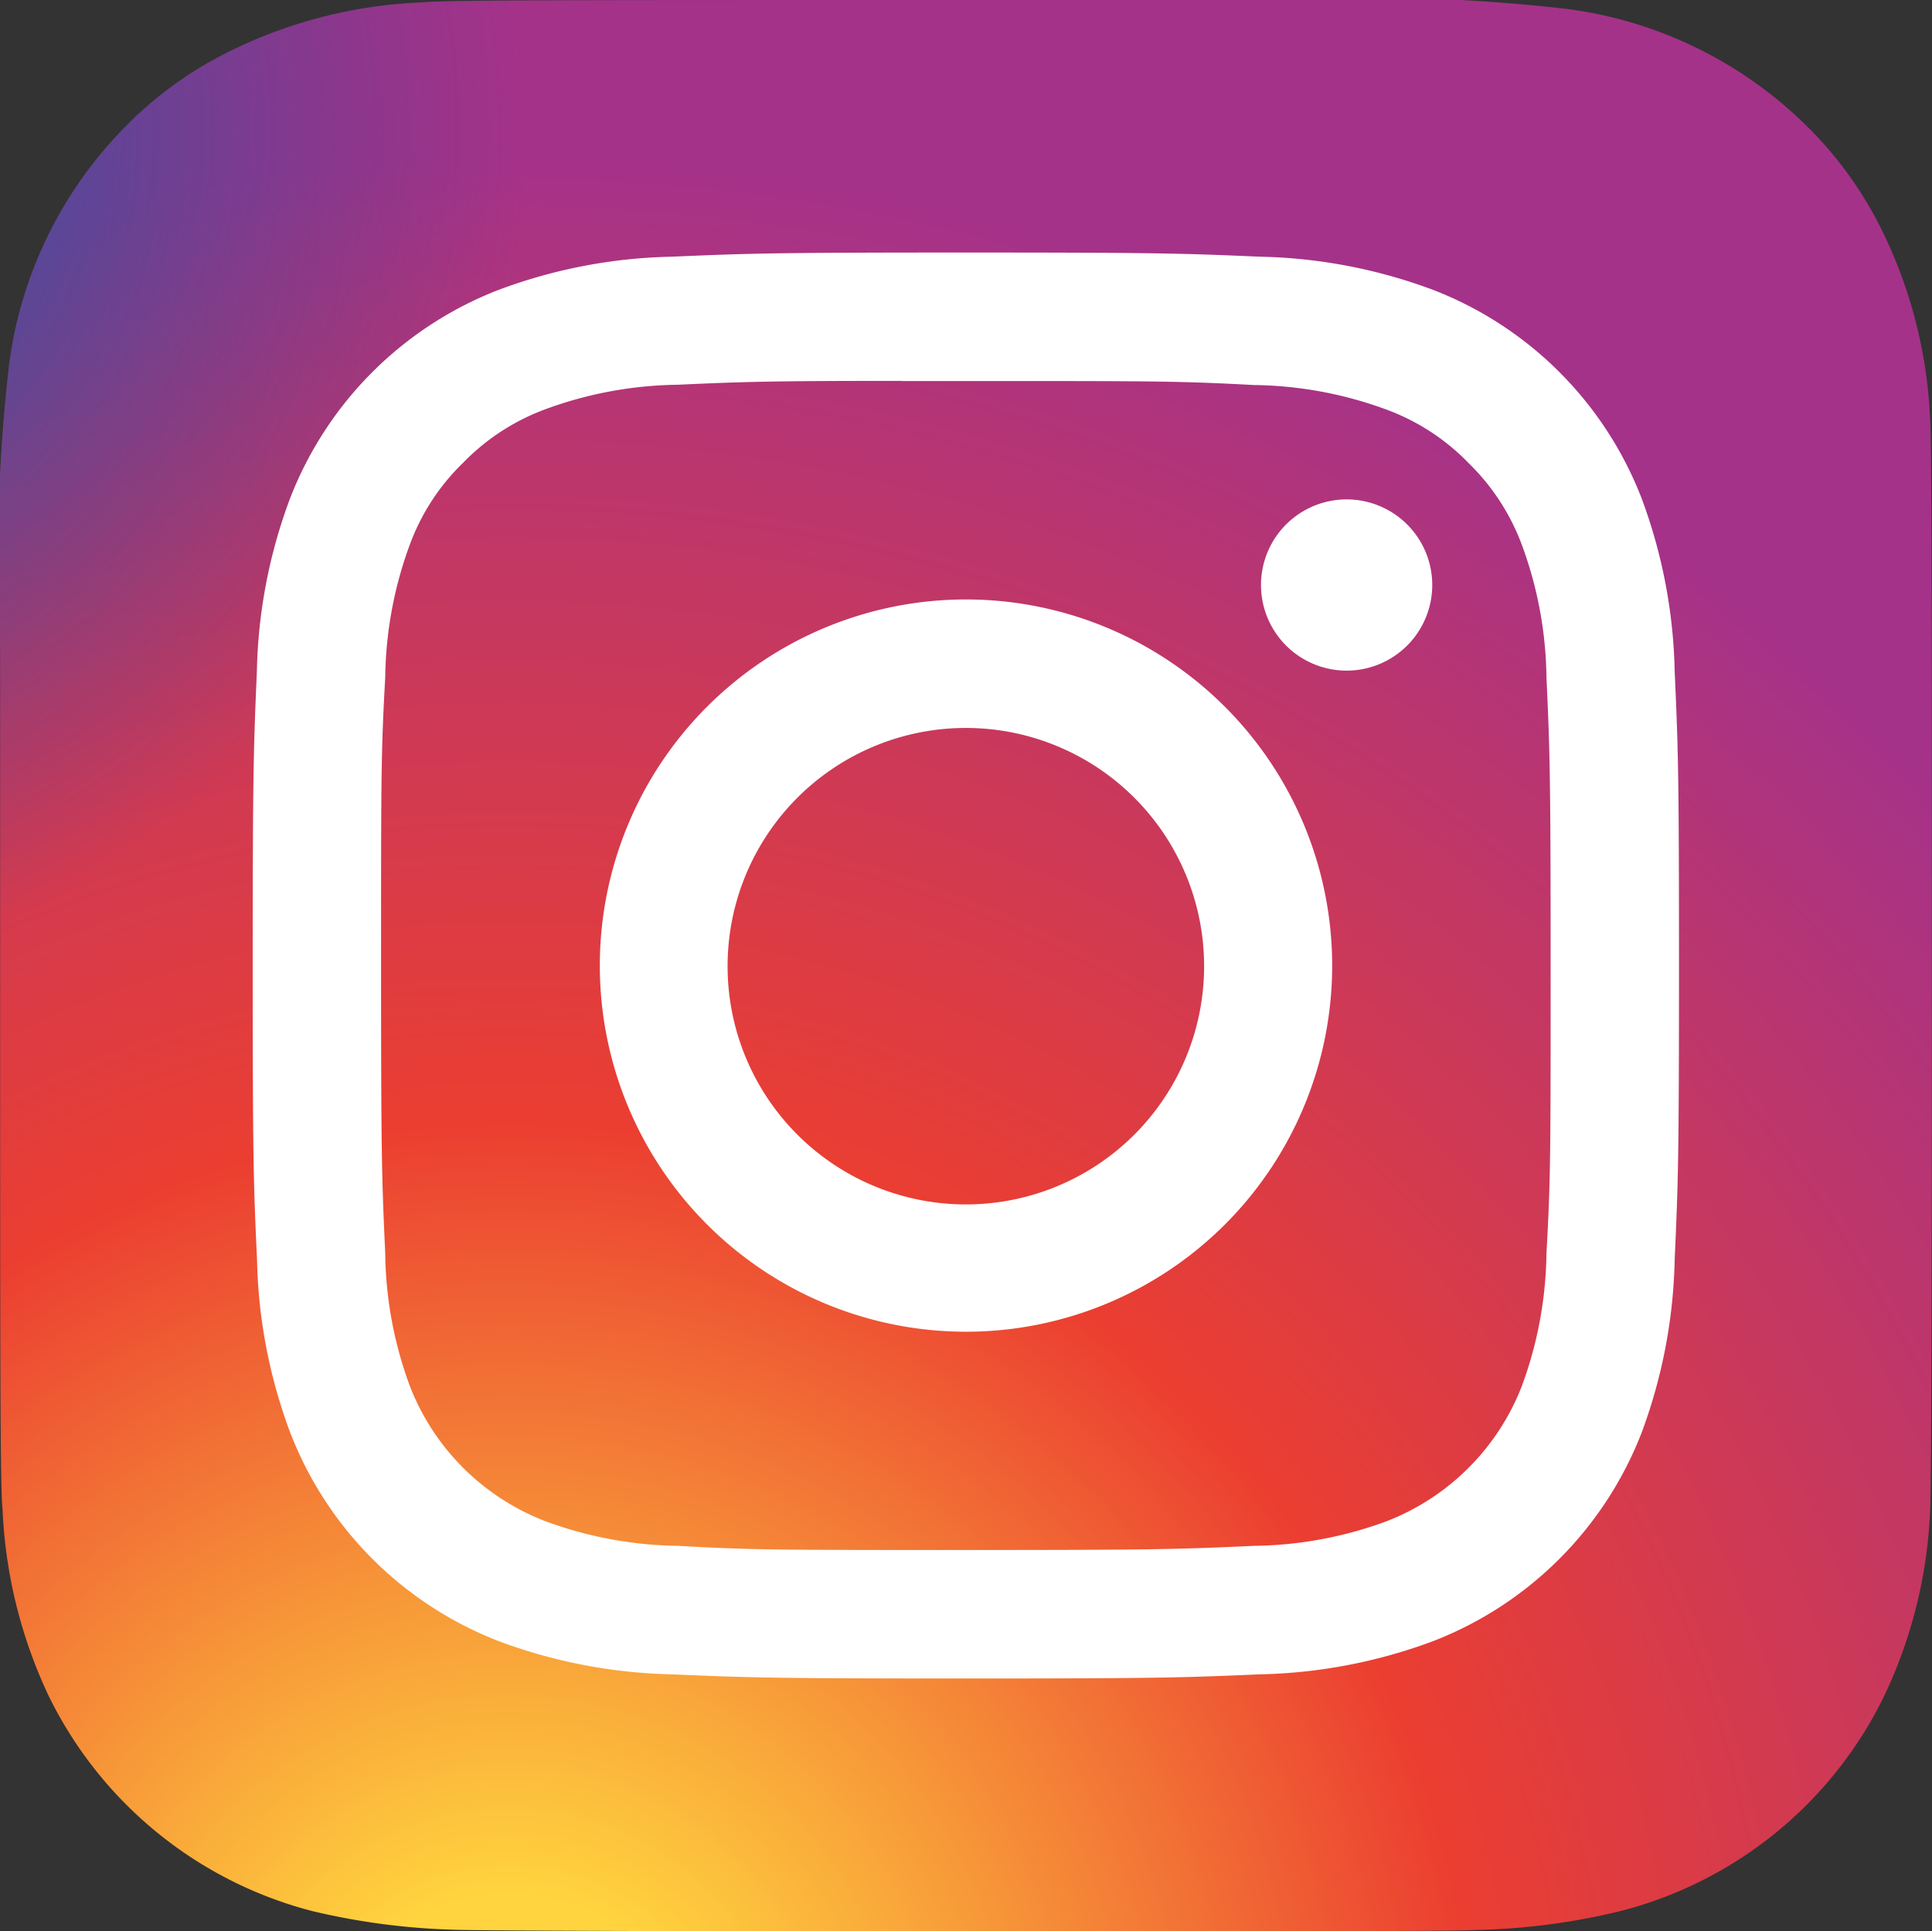 <svg id="Group_372" data-name="Group 372" xmlns="http://www.w3.org/2000/svg" xmlns:xlink="http://www.w3.org/1999/xlink" width="12.974" height="12.971" viewBox="0 0 12.974 12.971">
  <rect x="0" y="0" width="12.974" height="12.971" fill="#333333" stroke="none"/>
  <defs>
    <radialGradient id="radial-gradient" cx="0.266" cy="1.077" r="0.991" gradientUnits="objectBoundingBox">
      <stop offset="0" stop-color="#ffd43e"/>
      <stop offset="0.1" stop-color="#ffd43e"/>
      <stop offset="0.5" stop-color="#eb3e31"/>
      <stop offset="1" stop-color="#a53289"/>
    </radialGradient>
    <radialGradient id="radial-gradient-2" cx="-0.168" cy="0.072" r="0.443" gradientUnits="objectBoundingBox">
      <stop offset="0" stop-color="#1f5eaa"/>
      <stop offset="0.128" stop-color="#1f5eaa"/>
      <stop offset="1" stop-color="#3f4193" stop-opacity="0"/>
    </radialGradient>
  </defs>
  <path id="Path_593" data-name="Path 593" d="M1161.132,6710.361c-2.708,0-3.5,0-3.655.016a3.2,3.2,0,0,0-1.279.322,2.57,2.57,0,0,0-.745.545,2.782,2.782,0,0,0-.751,1.578,11.643,11.643,0,0,0-.059,1.915c0,.517,0,1.2,0,2.108,0,2.706,0,3.5.016,3.651a3.256,3.256,0,0,0,.309,1.253,2.733,2.733,0,0,0,1.771,1.447,4.65,4.65,0,0,0,.942.125c.161.007,1.8.012,3.437.012s3.277,0,3.433-.01a4.46,4.46,0,0,0,.976-.128,2.719,2.719,0,0,0,1.771-1.45,3.208,3.208,0,0,0,.305-1.229c.009-.112.012-1.895.012-3.674s0-3.558-.012-3.67a3.172,3.172,0,0,0-.312-1.241,2.574,2.574,0,0,0-.555-.761,2.8,2.8,0,0,0-1.58-.75,11.624,11.624,0,0,0-1.914-.06Z" transform="translate(-1154.642 -6710.361)" fill="url(#radial-gradient)"/>
  <path id="Path_594" data-name="Path 594" d="M1161.132,6710.361c-2.708,0-3.5,0-3.655.016a3.2,3.2,0,0,0-1.279.322,2.57,2.57,0,0,0-.745.545,2.782,2.782,0,0,0-.751,1.578,11.643,11.643,0,0,0-.059,1.915c0,.517,0,1.2,0,2.108,0,2.706,0,3.5.016,3.651a3.256,3.256,0,0,0,.309,1.253,2.733,2.733,0,0,0,1.771,1.447,4.65,4.65,0,0,0,.942.125c.161.007,1.8.012,3.437.012s3.277,0,3.433-.01a4.46,4.46,0,0,0,.976-.128,2.719,2.719,0,0,0,1.771-1.45,3.208,3.208,0,0,0,.305-1.229c.009-.112.012-1.895.012-3.674s0-3.558-.012-3.67a3.172,3.172,0,0,0-.312-1.241,2.574,2.574,0,0,0-.555-.761,2.8,2.8,0,0,0-1.58-.75,11.624,11.624,0,0,0-1.914-.06Z" transform="translate(-1154.642 -6710.361)" fill="url(#radial-gradient-2)"/>
  <path id="Path_595" data-name="Path 595" d="M1162.825,6713.754c-1.3,0-1.464.006-1.975.028a3.51,3.51,0,0,0-1.163.223,2.45,2.45,0,0,0-1.4,1.4,3.5,3.5,0,0,0-.223,1.162c-.022.511-.028.674-.028,1.975s.005,1.463.029,1.975a3.508,3.508,0,0,0,.223,1.163,2.447,2.447,0,0,0,1.4,1.4,3.526,3.526,0,0,0,1.162.223c.511.022.674.028,1.975.028s1.464-.006,1.975-.028a3.527,3.527,0,0,0,1.163-.223,2.451,2.451,0,0,0,1.4-1.4,3.533,3.533,0,0,0,.222-1.163c.023-.511.029-.673.029-1.975s-.006-1.464-.029-1.975a3.527,3.527,0,0,0-.222-1.162,2.447,2.447,0,0,0-1.4-1.4,3.517,3.517,0,0,0-1.163-.223c-.51-.022-.674-.028-1.975-.028Zm-.429.863h.429c1.279,0,1.431,0,1.936.027a2.654,2.654,0,0,1,.889.165,1.477,1.477,0,0,1,.55.358,1.494,1.494,0,0,1,.359.551,2.65,2.65,0,0,1,.165.889c.023.5.028.656.028,1.935s0,1.43-.028,1.935a2.659,2.659,0,0,1-.165.889,1.59,1.59,0,0,1-.909.909,2.654,2.654,0,0,1-.889.165c-.505.023-.656.028-1.936.028s-1.43,0-1.935-.028a2.657,2.657,0,0,1-.89-.166,1.586,1.586,0,0,1-.909-.908,2.643,2.643,0,0,1-.165-.889c-.023-.505-.028-.657-.028-1.936s0-1.43.028-1.935a2.659,2.659,0,0,1,.165-.89,1.471,1.471,0,0,1,.358-.55,1.486,1.486,0,0,1,.551-.359,2.661,2.661,0,0,1,.89-.165c.442-.02.613-.026,1.506-.026Zm2.986.795a.575.575,0,1,0,.575.575.575.575,0,0,0-.575-.575Zm-2.557.672a2.459,2.459,0,1,0,2.46,2.459,2.46,2.46,0,0,0-2.46-2.459Zm0,.863a1.6,1.6,0,1,1-1.6,1.6A1.6,1.6,0,0,1,1162.825,6716.947Z" transform="translate(-1156.339 -6712.058)" fill="#fff"/>
</svg>
